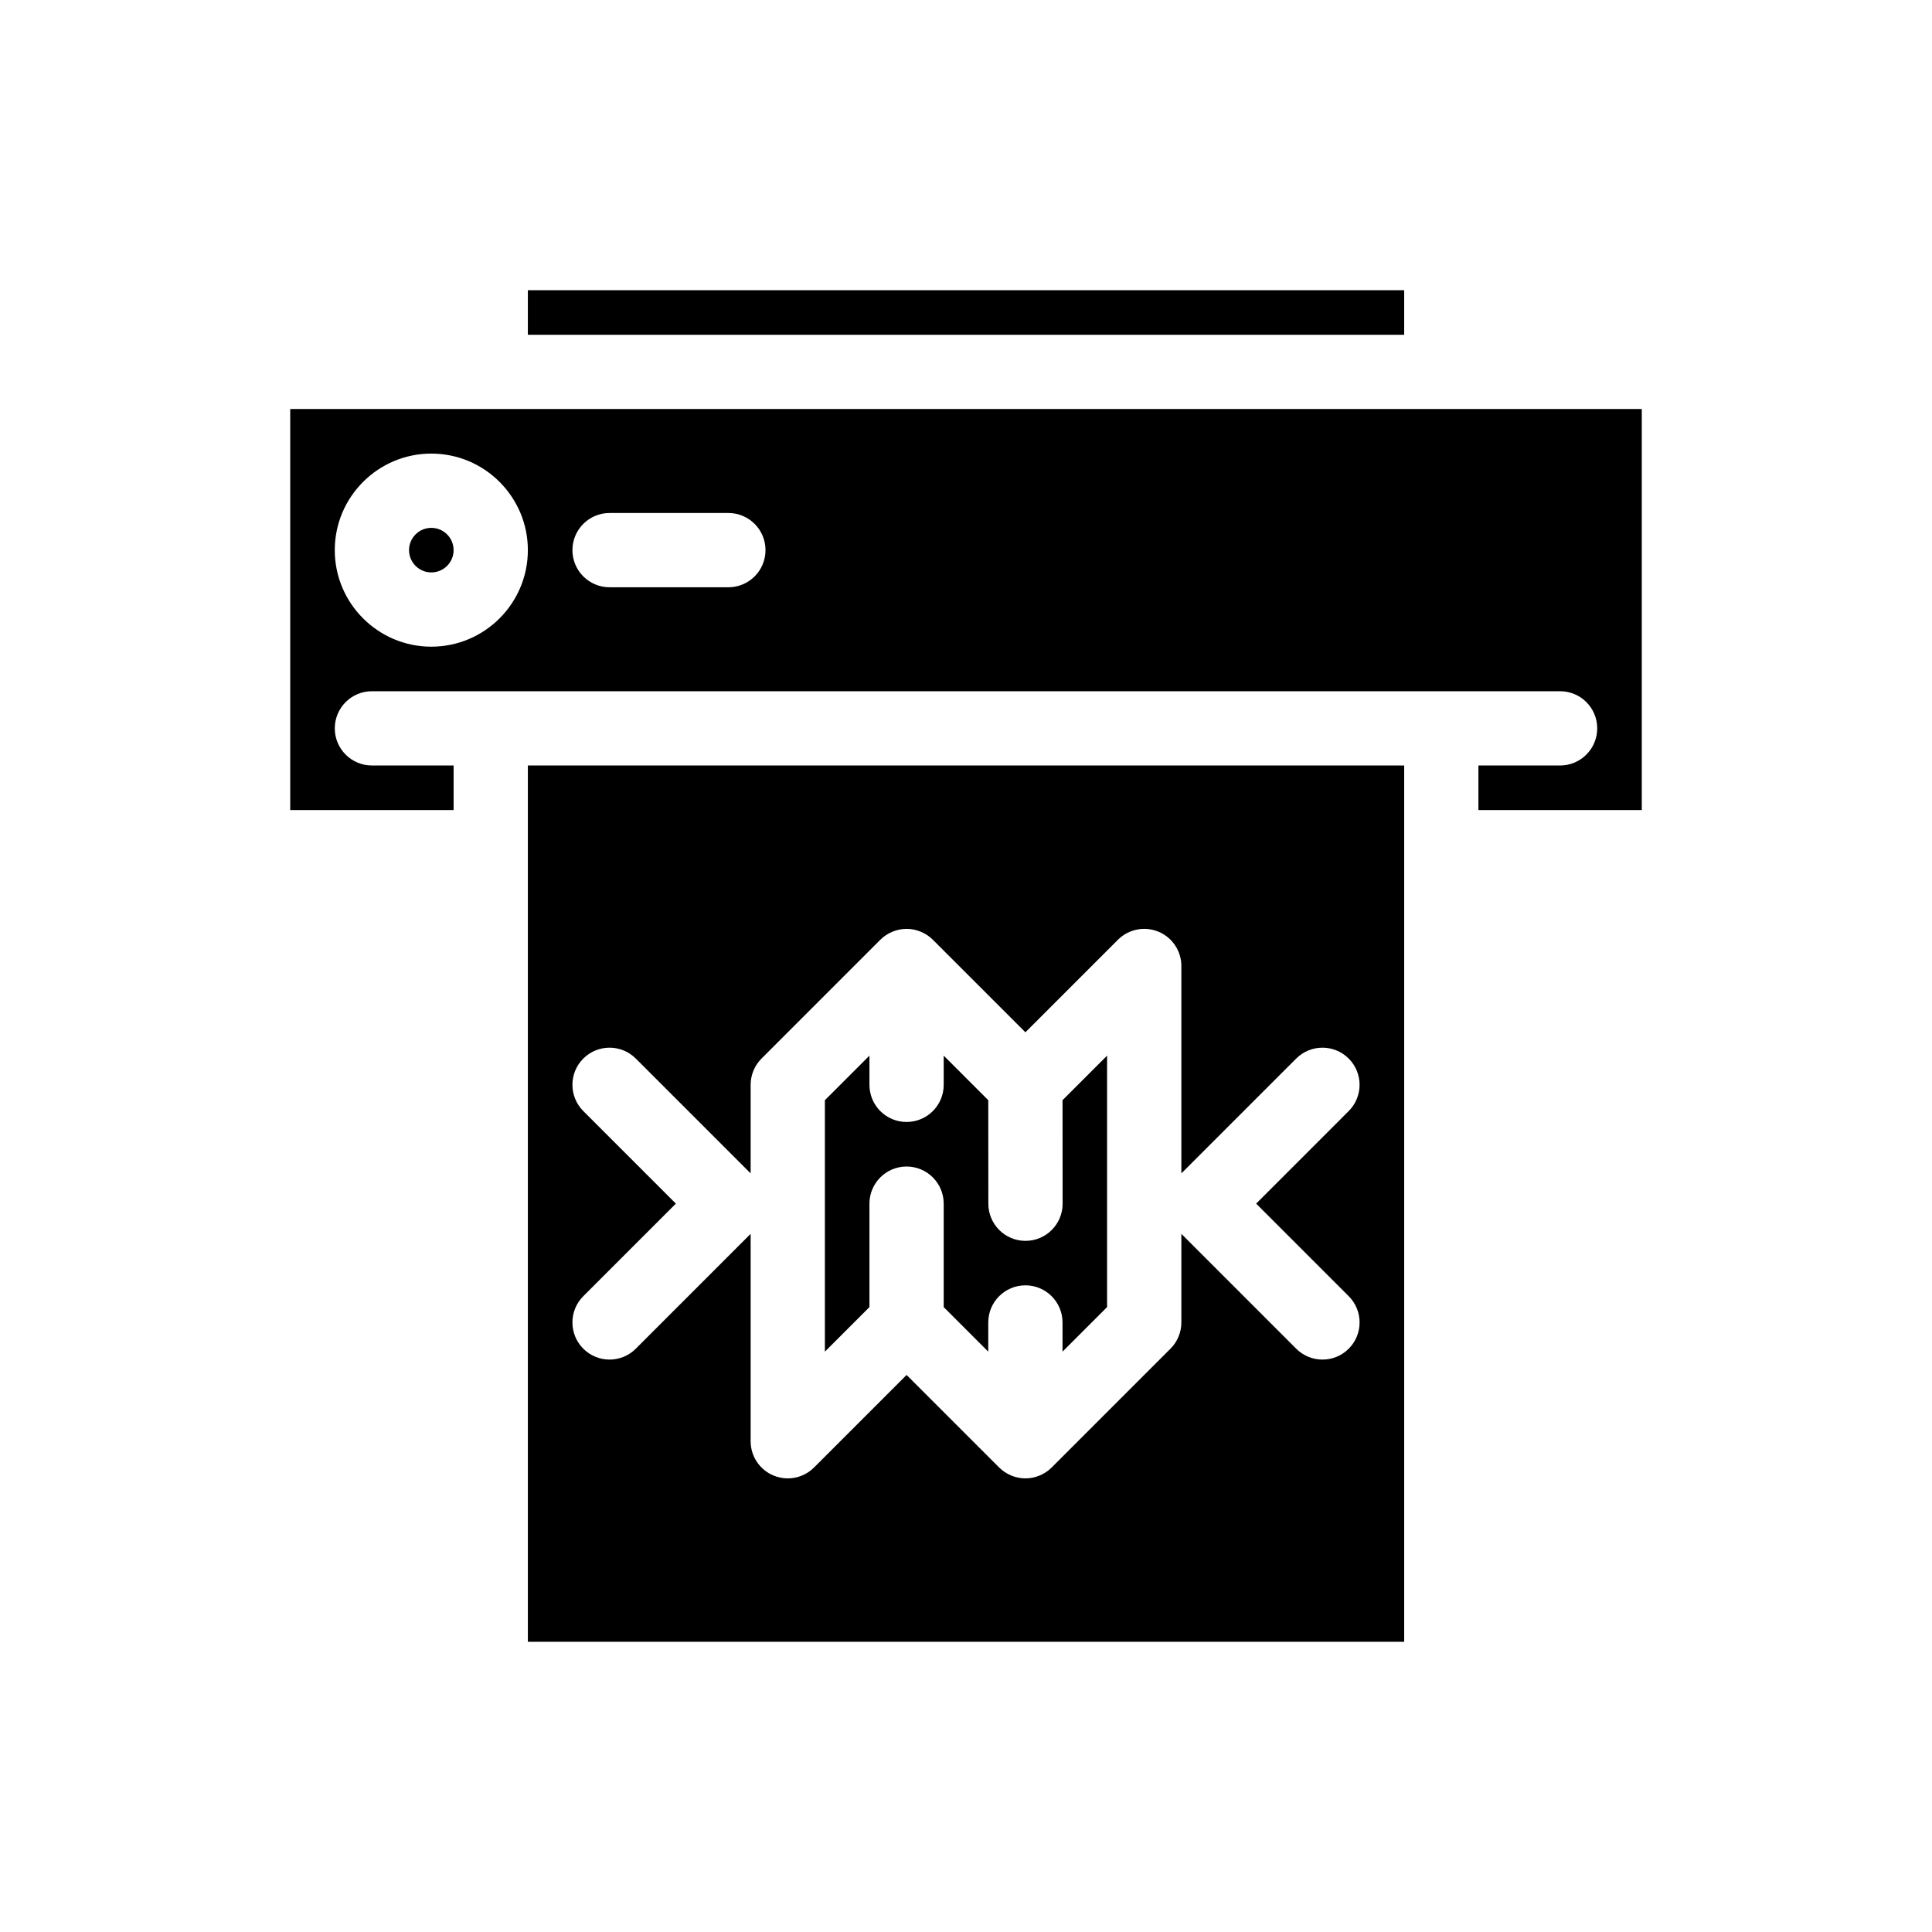 <?xml version="1.0" encoding="UTF-8"?>
<!-- Uploaded to: ICON Repo, www.iconrepo.com, Generator: ICON Repo Mixer Tools -->
<svg fill="#000000" width="800px" height="800px" version="1.1" viewBox="144 144 512 512" xmlns="http://www.w3.org/2000/svg">
 <g>
  <path d="m264.21 289.79c0 3.262-2.644 5.906-5.906 5.906-3.258 0-5.902-2.644-5.902-5.906 0-3.258 2.644-5.902 5.902-5.902 3.262 0 5.906 2.644 5.906 5.902"/>
  <path d="m274.05 252.4h-53.137v106.27h43.297v-11.809h-21.648c-5.434 0-9.84-4.406-9.84-9.84 0-5.434 4.406-9.84 9.84-9.84h314.88c5.434 0 9.84 4.406 9.84 9.84 0 5.434-4.406 9.84-9.84 9.84h-21.648v11.809h43.297v-106.27zm-15.746 62.977c-14.105 0-25.586-11.477-25.586-25.586 0-14.105 11.477-25.586 25.586-25.586 14.105 0 25.586 11.477 25.586 25.586 0 14.109-11.477 25.586-25.586 25.586zm78.723-15.746h-31.488c-5.434 0-9.84-4.406-9.84-9.84 0-5.434 4.406-9.84 9.84-9.84h31.488c5.434 0 9.84 4.406 9.84 9.84 0 5.438-4.406 9.84-9.84 9.84z"/>
  <path d="m374.41 462.98c0-5.434 4.406-9.84 9.84-9.84s9.84 4.406 9.84 9.84v27.414l11.809 11.809v-7.738c0-5.434 4.406-9.84 9.84-9.84 5.434 0 9.84 4.406 9.84 9.84v7.734l11.809-11.809v-66.637l-11.805 11.805 0.02 27.434c0.008 5.434-4.398 9.844-9.832 9.848h-0.008c-5.434 0-9.832-4.402-9.84-9.832l-0.02-27.441-11.812-11.809v7.734c0 5.434-4.406 9.84-9.84 9.84s-9.84-4.406-9.84-9.84v-7.734l-11.809 11.809v66.637l11.809-11.809z"/>
  <path d="m283.89 358.67v220.42h232.23v-232.23h-232.23zm14.691 79.773c-3.844-3.844-3.844-10.07 0-13.914s10.07-3.844 13.914 0l30.434 30.434v-23.477c0-2.609 1.039-5.113 2.883-6.957l31.488-31.488c0.945-0.945 2.039-1.645 3.199-2.125s2.426-0.758 3.758-0.758c1.332 0 2.602 0.277 3.758 0.758 1.16 0.48 2.254 1.18 3.199 2.125l0.004 0.004 24.527 24.523 24.531-24.531c2.812-2.812 7.035-3.648 10.723-2.133 3.676 1.523 6.074 5.113 6.074 9.094v54.965l30.434-30.434c3.844-3.844 10.07-3.844 13.914 0s3.844 10.07 0 13.914l-24.527 24.531 24.531 24.531c3.844 3.844 3.844 10.07 0 13.914-1.922 1.922-4.438 2.883-6.961 2.883-2.523 0-5.035-0.961-6.957-2.883l-30.434-30.438v23.477c0 2.609-1.039 5.113-2.883 6.957l-31.488 31.488c-0.945 0.945-2.039 1.645-3.199 2.125-1.156 0.48-2.422 0.758-3.758 0.758-1.332 0-2.602-0.277-3.758-0.758-1.16-0.48-2.254-1.18-3.199-2.125l-0.004-0.004-24.527-24.523-24.531 24.531c-1.883 1.883-4.394 2.879-6.957 2.879-1.27 0-2.543-0.246-3.766-0.75-3.676-1.52-6.074-5.109-6.074-9.09v-54.965l-30.434 30.434c-1.922 1.926-4.438 2.887-6.957 2.887-2.523 0-5.035-0.961-6.957-2.883-3.844-3.844-3.844-10.07 0-13.914l24.531-24.531z"/>
  <path d="m283.89 220.91h232.23v11.809h-232.23z"/>
 </g>
</svg>